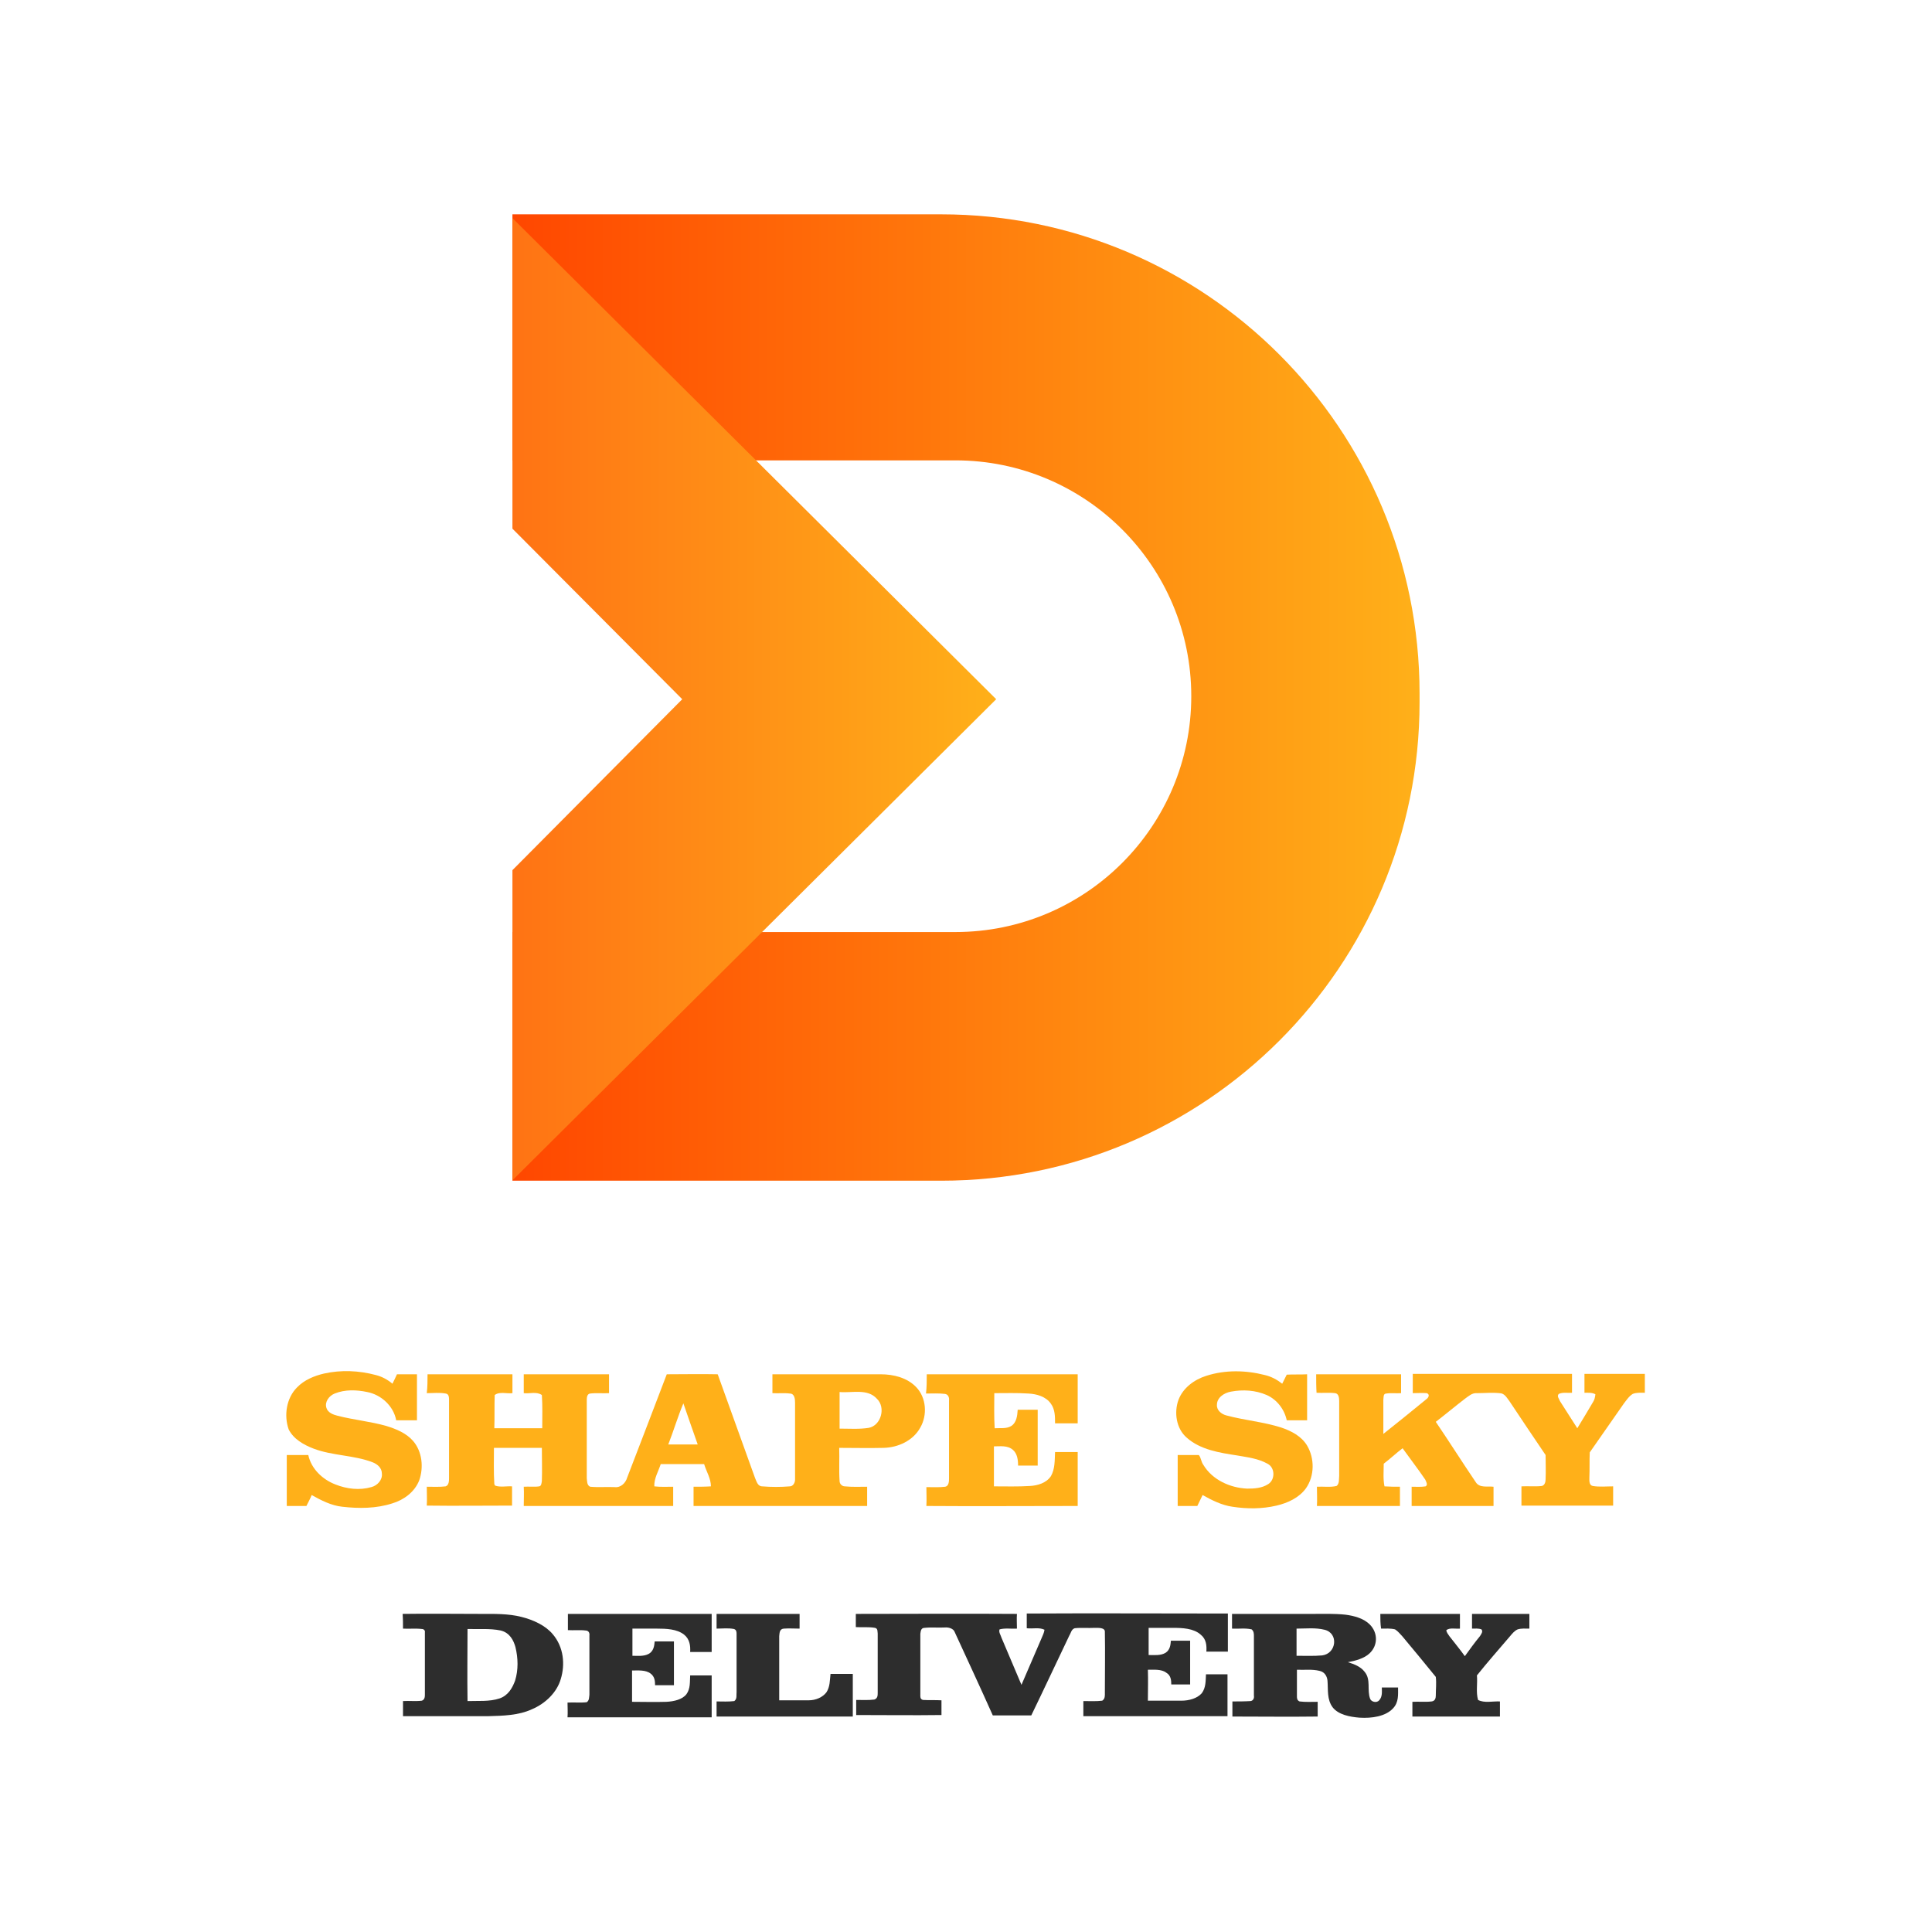<?xml version="1.0" encoding="utf-8"?>
<!-- Generator: Adobe Illustrator 27.7.0, SVG Export Plug-In . SVG Version: 6.00 Build 0)  -->
<svg version="1.1" id="Layer_1" xmlns="http://www.w3.org/2000/svg" xmlns:xlink="http://www.w3.org/1999/xlink" x="0px" y="0px"
	 viewBox="0 0 512 512" style="enable-background:new 0 0 512 512;" xml:space="preserve">
<style type="text/css">
	.st0{fill:#FFFFFF;}
	.st1{fill:#FFB019;}
	.st2{fill:#2D2D2D;}
	.st3{fill:url(#SVGID_1_);}
	.st4{fill:url(#SVGID_00000160884848343939659520000000331844042076968370_);}
</style>
<rect class="st0" width="512" height="512"/>
<g>
	<g>
		<g>
			<path class="st1" d="M78.7,367.7c1.9-2,4.6-3.1,7.2-3.7c4.5-1,9.2-0.8,13.7,0.4c1.6,0.4,3.1,1.2,4.4,2.3c0.4-0.8,0.8-1.6,1.2-2.5
				c1.8,0,3.5,0,5.3,0c0,4.1,0,8.2,0,12.2c-1.8,0-3.6,0-5.5,0c-0.7-3.8-4-6.8-7.7-7.5c-2.8-0.6-5.9-0.7-8.6,0.4
				c-1.5,0.6-2.7,2.2-2.2,3.8c0.4,1.3,1.8,1.8,3,2.1c4.3,1.1,8.7,1.5,12.9,2.7c2.6,0.8,5.3,1.9,7.1,4c2.4,2.8,2.8,7,1.6,10.4
				c-1.2,3.1-4.1,5.2-7.1,6.1c-4.3,1.4-8.9,1.4-13.3,0.9c-2.9-0.3-5.6-1.7-8.1-3.1c-0.4,1-0.9,1.9-1.4,2.9c-1.7,0-3.5,0-5.2,0
				c0-4.5,0-9,0-13.5c1.9,0,3.8,0,5.7,0c0.8,3.7,3.8,6.5,7.2,7.8c3,1.2,6.4,1.6,9.5,0.7c1.6-0.4,3-1.9,2.8-3.6c0-1.5-1.2-2.5-2.5-3
				c-5-1.9-10.6-1.7-15.6-3.6c-2.6-1-5.3-2.5-6.6-5.1C75.2,375.1,75.9,370.5,78.7,367.7z"/>
			<path class="st1" d="M319.7,364.6c5-1.6,10.4-1.5,15.5-0.2c1.7,0.4,3.2,1.2,4.6,2.3c0.4-0.8,0.8-1.6,1.2-2.4
				c1.8-0.1,3.6,0,5.4-0.1c0,4.1,0,8.2,0,12.2c-1.8,0-3.6,0-5.4,0c-0.6-2.9-2.6-5.5-5.3-6.7c-3-1.3-6.3-1.5-9.5-0.9
				c-1.7,0.3-3.7,1.5-3.7,3.5c-0.1,1.5,1.3,2.5,2.5,2.8c4.8,1.3,9.8,1.7,14.5,3.2c2.7,0.9,5.4,2.3,6.9,4.8c2,3.4,2,8-0.3,11.3
				c-1.8,2.5-4.8,3.9-7.8,4.6c-3.8,0.9-7.8,0.9-11.7,0.3c-2.8-0.4-5.4-1.7-7.9-3.1c-0.5,1-0.9,1.9-1.4,2.9c-1.7,0-3.5,0-5.2,0
				c0-4.5,0-9,0-13.5c1.9,0,3.7,0,5.6,0c0.6,0.7,0.6,1.8,1.2,2.6c2.4,4,7.1,6.1,11.6,6.3c1.9,0,3.9-0.1,5.6-1.2
				c1.9-1.2,1.8-4.4-0.2-5.4c-2.5-1.4-5.3-1.7-8.1-2.2c-4.6-0.7-9.7-1.5-13.3-4.7c-2.8-2.4-3.4-6.7-2.2-10
				C313.5,367.8,316.5,365.6,319.7,364.6z"/>
			<g>
				<path class="st1" d="M113.3,364.2c7.5,0,15,0,22.5,0c0,1.7,0,3.4,0,5c-1.5,0.2-3.4-0.5-4.7,0.5c-0.1,2.9,0,5.9-0.1,8.8
					c4.2,0,8.4,0,12.7,0c0-2.9,0.1-5.9-0.1-8.8c-1.4-1-3.3-0.3-4.8-0.5c0-1.7,0-3.4,0-5c7.5,0,15.1,0,22.6,0c0,1.7,0,3.3,0,5
					c-1.7,0.1-3.3-0.1-5,0.1c-0.8,0.1-0.9,1-0.9,1.7c0,6.9,0,13.8,0,20.7c0.1,0.8,0,1.9,0.9,2.3c2.2,0.2,4.3,0,6.5,0.1
					c1.6,0.2,2.9-1.1,3.3-2.5c3.5-9.1,7-18.2,10.5-27.4c4.5,0,9-0.1,13.5,0c3.3,9.2,6.6,18.3,9.9,27.5c0.4,0.9,0.7,2.2,1.9,2.2
					c2.4,0.2,4.9,0.2,7.3,0c0.9,0,1.4-1,1.4-1.8c0-6.8,0-13.5,0-20.3c0-1-0.1-2.5-1.4-2.5c-1.5-0.2-3,0-4.6-0.1c0-1.7,0-3.4,0-5
					c9.6,0,19.1,0,28.7,0c3.4,0,7,0.9,9.4,3.4c2.7,2.8,3,7.4,1.1,10.7c-1.9,3.5-5.9,5.3-9.7,5.4c-3.9,0.1-7.9,0-11.8,0
					c0.1,2.9-0.1,5.9,0.1,8.8c0,0.8,0.7,1.4,1.4,1.4c2,0.2,3.9,0.1,5.9,0.1c0,1.7,0,3.4,0,5.1c-15.3,0-30.7,0-46,0
					c0-1.7,0-3.4,0-5.1c1.5,0,3.1,0,4.6-0.1c0-2.1-1.2-3.9-1.8-5.9c-3.8,0-7.7,0-11.5,0c-0.6,1.9-1.8,3.8-1.7,5.9
					c1.7,0.2,3.3,0.1,5,0.1c0,1.7,0,3.4,0,5.1c-13.2,0-26.4,0-39.6,0c0-1.7,0.1-3.4,0-5.1c1.4-0.1,2.8,0.1,4.1-0.1
					c0.6-0.1,0.6-0.9,0.7-1.4c0.1-2.9,0-5.9,0-8.8c-4.2,0-8.4,0-12.7,0c0,3.2-0.1,6.4,0.1,9.6l0.2,0.4c1.4,0.5,3,0.1,4.5,0.2
					c0,1.7,0,3.4,0,5.1c-7.5,0-15.1,0.1-22.6,0c0.1-1.7,0-3.4,0-5c1.7,0,3.4,0.1,5-0.1c0.9-0.3,0.9-1.5,0.9-2.3c0-6.7,0-13.5,0-20.2
					c0-0.8,0.1-2-0.9-2.1c-1.6-0.3-3.3-0.1-5-0.1C113.3,367.5,113.3,365.9,113.3,364.2z M222.5,368.9c0,3.2,0,6.4,0,9.7
					c2.6,0,5.1,0.2,7.7-0.2c3.3-0.6,4.6-5.4,2.2-7.7C229.9,367.9,225.8,369.2,222.5,368.9z M177.1,382.8c2.6,0,5.2,0,7.8,0
					c-1.3-3.6-2.5-7.2-3.8-10.9C179.6,375.5,178.5,379.2,177.1,382.8z"/>
			</g>
			<path class="st1" d="M245.6,364.2c13.3,0,26.7,0,40,0c0,4.3,0,8.6,0,13c-2,0-4,0-6,0c0-1.8,0-3.7-1.1-5.2c-1.3-1.9-3.8-2.6-6-2.7
				c-3-0.2-6-0.1-9-0.1c0,3.1-0.1,6.2,0.1,9.3c1.5-0.1,3.1,0.2,4.4-0.6c1.4-0.9,1.6-2.7,1.7-4.3c1.8,0,3.6,0,5.3,0c0,5,0,9.9,0,14.8
				c-1.7,0-3.5,0-5.2,0c0-1.5-0.2-3.2-1.4-4.2c-1.4-1.2-3.3-0.9-5-0.9c0,3.5,0,7.1,0,10.6c3.2,0,6.4,0.1,9.5-0.1
				c2.1-0.1,4.4-0.8,5.6-2.6c1.1-1.9,1-4.2,1.1-6.4c2,0,4,0,6,0c0,4.8,0,9.5,0,14.3c-13.4,0-26.7,0.1-40.1,0c0.1-1.7,0-3.4,0-5
				c1.7,0,3.4,0.1,5-0.1c1-0.2,1-1.5,1-2.3c0-6.9,0-13.8,0-20.6c0.1-0.7-0.2-1.6-1.1-1.7c-1.6-0.2-3.3-0.1-5-0.1
				C245.6,367.6,245.6,365.9,245.6,364.2z"/>
			<path class="st1" d="M348.8,364.2c7.5,0,15,0,22.5,0c0,1.7,0,3.4,0,5c-1.3,0.1-2.6-0.1-3.9,0.1c-0.9,0-0.7,1.1-0.8,1.7
				c0,3,0,6,0,9c3.8-3,7.6-6.1,11.4-9.2c0.6-0.4,1-1.3,0.1-1.6c-1.2-0.1-2.5,0-3.7,0c0-1.7,0-3.4,0-5.1c14.1,0,28.2,0,42.2,0
				c0,1.7,0,3.4,0,5c-1.2,0.1-2.4-0.2-3.5,0.3c-0.6,0.6,0.1,1.3,0.3,1.9c1.5,2.4,3.1,4.8,4.6,7.2c1.4-2.3,2.8-4.6,4.2-7
				c0.4-0.6,0.5-1.3,0.6-2c-0.9-0.5-1.9-0.4-2.9-0.4c0-1.7,0-3.4,0-5c5.3,0,10.7,0,16,0c0,1.7,0,3.3,0,5c-1.1,0-2.2-0.1-3.2,0.3
				c-1,0.6-1.7,1.7-2.4,2.6c-3,4.3-6,8.6-9,12.9c-0.1,2.2,0,4.5-0.1,6.7c0,0.8-0.1,2,0.9,2.2c1.8,0.3,3.6,0.1,5.4,0.1
				c0,1.7,0,3.4,0,5.1c-8.1,0-16.2,0-24.3,0c0-1.7,0-3.4,0-5.1c1.8-0.1,3.6,0.1,5.4-0.1c0.8-0.2,1-1.1,1-1.8c0.1-2.1,0-4.3,0-6.4
				c-3.2-4.7-6.4-9.5-9.6-14.3c-0.7-0.9-1.3-2.1-2.6-2.1c-2-0.2-4,0-6,0c-1.3-0.1-2.2,0.8-3.2,1.5c-2.6,2-5.1,4.1-7.7,6.1
				c3.6,5.3,7,10.7,10.6,16c1,1.6,3.1,1,4.7,1.2c0,1.7,0,3.4,0,5.1c-7.2,0-14.5,0-21.7,0c0-1.7,0-3.4,0-5.1c1.2,0,2.5,0.1,3.7-0.1
				c0.7-0.4,0.1-1.3-0.1-1.8c-1.9-2.8-4-5.5-6-8.3c-1.7,1.3-3.3,2.8-5,4.1c0,2-0.2,4,0.2,6c1.4,0.1,2.7,0.1,4.1,0.1
				c0,1.7,0,3.4,0,5.1c-7.3,0-14.7,0-22,0c0.1-1.7,0-3.4,0-5.1c1.7-0.1,3.5,0.2,5.2-0.2c0.8-0.6,0.6-1.8,0.7-2.7
				c0-6.6,0-13.2,0-19.8c0-0.8-0.1-2-1.1-2.1c-1.6-0.2-3.2,0-4.9-0.1C348.8,367.6,348.8,365.9,348.8,364.2z"/>
		</g>
		<g>
			<g>
				<path class="st2" d="M106.7,427.7c6.9-0.1,13.8,0,20.6,0c3.6,0,7.4-0.1,10.9,0.8c3.2,0.8,6.4,2.3,8.3,4.6
					c2.9,3.4,3.3,8,2.1,11.9c-1,3.4-3.9,6.4-7.7,8c-3.5,1.6-7.6,1.7-11.4,1.8c-7.6,0-15.1,0-22.7,0c0-1.3,0-2.6,0-4
					c1.7-0.1,3.4,0.1,5-0.1c0.8-0.3,0.8-1.1,0.8-1.7c0-5.5,0-11,0-16.4c0.1-0.4-0.2-0.9-0.8-0.9c-1.7-0.2-3.4,0-5-0.1
					C106.8,430.3,106.8,429,106.7,427.7z M123.9,431.7c0,6.4-0.1,12.7,0,19.1c2.8-0.1,5.8,0.2,8.5-0.7c2.3-0.8,3.4-2.8,4.1-4.7
					c0.9-2.9,0.8-6,0.1-8.9c-0.5-1.8-1.5-3.8-3.9-4.4C129.8,431.5,126.8,431.8,123.9,431.7z"/>
			</g>
			<path class="st2" d="M150.5,427.7c12.7,0,25.4,0,38.1,0c0,3.4,0,6.7,0,10.1c-1.9,0-3.8,0-5.7,0c0.1-1.6-0.1-3.4-1.6-4.6
				c-1.9-1.5-4.7-1.6-7.2-1.6c-2.2,0-4.3,0-6.5,0c0,2.4,0,4.8,0,7.2c1.4,0,3,0.2,4.3-0.5c1.3-0.7,1.5-2.1,1.6-3.3c1.7,0,3.4,0,5.1,0
				c0,3.9,0,7.7,0,11.6c-1.7,0-3.3,0-5,0c0-1.1-0.1-2.3-1.2-3.1c-1.3-1-3.3-0.8-4.9-0.8c0,2.8,0,5.5,0,8.3c3,0,6,0.1,9.1,0
				c2-0.1,4.2-0.6,5.3-2c1.1-1.5,0.9-3.3,1-5c1.9,0,3.8,0,5.7,0c0,3.7,0,7.4,0,11.1c-12.7,0-25.5,0-38.2,0c0.1-1.3,0-2.6,0-3.9
				c1.7-0.1,3.5,0.1,5.1-0.1c0.7-0.5,0.6-1.3,0.7-2c0-5.2,0-10.5,0-15.7c0.1-0.6-0.2-1.3-1-1.3c-1.6-0.2-3.2,0-4.7-0.1
				C150.5,430.3,150.5,429,150.5,427.7z"/>
			<path class="st2" d="M189.9,427.7c7.4,0,14.7,0,22,0c0,1.3,0,2.6,0,3.9c-1.4,0-2.8-0.1-4.2,0c-1.2,0.1-1.1,1.3-1.2,2
				c0,5.7,0,11.4,0,17c2.6,0,5.2,0,7.8,0c1.9,0,3.7-0.8,4.7-2.1c1-1.5,0.9-3.3,1.1-4.9c2,0,3.9,0,5.9,0c0,3.8,0,7.5,0,11.3
				c-12,0-24.1,0-36.1,0c0-1.3,0-2.6,0-4c1.6,0,3.2,0.1,4.7-0.1c0.8-0.6,0.5-1.6,0.6-2.4c0-5.1,0-10.3,0-15.4c0-0.4,0-1.1-0.7-1.3
				c-1.5-0.3-3.1-0.1-4.6-0.1C189.9,430.3,189.9,429,189.9,427.7z"/>
			<path class="st2" d="M226.8,427.7c14.2,0,28.5-0.1,42.7,0c-0.1,1.3,0,2.6,0,3.9c-1.5,0.1-3.1-0.2-4.6,0.2
				c-0.3,0.7,0.3,1.5,0.5,2.2c1.8,4.2,3.5,8.3,5.3,12.5c1.8-4.1,3.5-8.2,5.3-12.3c0.3-0.7,0.7-1.5,0.8-2.3c-1.4-0.7-3.2-0.2-4.7-0.4
				c0-1.3,0-2.6,0-3.9c17.8-0.1,35.5,0,53.3,0c0,3.4,0,6.7,0,10.1c-1.9,0-3.8,0-5.7,0c0.1-1.6,0-3.3-1.5-4.5
				c-1.9-1.7-4.9-1.8-7.4-1.8c-2.1,0-4.3,0-6.4,0c0,2.4,0,4.8,0,7.2c1.5,0,3.2,0.2,4.5-0.6c1.2-0.8,1.3-2.1,1.4-3.2
				c1.7,0,3.4,0,5.1,0c0,3.9,0,7.7,0,11.6c-1.7,0-3.3,0-5,0c0-1.1-0.1-2.4-1.3-3.1c-1.3-1-3.3-0.8-4.9-0.8c0.1,2.7,0,5.5,0,8.2
				c3,0,6,0,8.9,0c2,0,4.2-0.6,5.4-2c1.1-1.5,1-3.3,1.1-5c1.9,0,3.8,0,5.7,0c0,3.7,0,7.4,0,11.1c-12.7,0-25.4,0-38.2,0
				c0-1.3,0-2.6,0-4c1.7,0,3.4,0.1,5-0.1c0.8-0.5,0.7-1.4,0.7-2.1c0-5.4,0.1-10.7,0-16.1c0.1-1.2-1.7-1.1-2.7-1.1
				c-1.8,0.1-3.6-0.1-5.3,0.1c-0.9,0.3-1,1.3-1.4,1.9c-3.4,7.1-6.7,14.2-10.1,21.2c-3.4,0-6.8,0-10.2,0c-3.3-7.4-6.7-14.7-10.1-22.1
				c-0.3-0.9-1.6-1.3-2.6-1.2c-1.8,0.1-3.6-0.1-5.4,0.1c-1,0-1,1-1.1,1.6c0,5.4,0,10.8,0,16.1c0,0.5-0.1,1.2,0.7,1.4
				c1.6,0.1,3.2,0,4.9,0.1c0,1.3,0,2.6,0,3.9c-7.5,0.1-15.1,0-22.6,0c0-1.3,0-2.6,0-4c1.6,0,3.2,0.1,4.8-0.1
				c0.9-0.3,0.9-1.1,0.9-1.8c0-5.2,0-10.5,0-15.7c-0.1-0.5,0.1-1.3-0.7-1.5c-1.7-0.3-3.4-0.1-5.1-0.2
				C226.8,430.3,226.8,429,226.8,427.7z"/>
			<g>
				<path class="st2" d="M326.5,427.7c7.1,0,14.3,0,21.4,0c2.9,0,5.7-0.1,8.6,0.2c2.4,0.3,4.9,1,6.5,2.6c2.2,2.2,2.2,5.6-0.1,7.7
					c-1.4,1.3-3.6,1.9-5.7,2.3c1.7,0.5,3.4,1.2,4.4,2.5c1.8,2.1,0.6,4.8,1.5,7.2c0.3,0.8,1.7,1.2,2.4,0.4c0.9-1,0.7-2.3,0.7-3.4
					c1.4,0,2.9,0,4.3,0c0,1.9,0.2,3.9-1.3,5.5c-2,2.2-5.7,2.7-8.9,2.5c-2.6-0.2-5.6-0.8-7.1-2.7c-1.6-2.1-1.2-4.7-1.4-7.1
					c-0.1-1.1-0.7-2.3-2.1-2.6c-2-0.5-4-0.2-6-0.3c0,2.3,0,4.6,0,7c0,0.5,0,1.1,0.7,1.4c1.6,0.2,3.2,0.1,4.8,0.1c0,1.3,0,2.6,0,3.9
					c-7.5,0.1-15.1,0-22.6,0c0-1.3,0-2.7,0-4c1.6,0,3.2,0,4.8-0.1c0.8-0.1,1-0.9,0.9-1.4c0-5.3,0-10.5,0-15.8c0-0.6,0-1.3-0.6-1.8
					c-1.7-0.4-3.5-0.1-5.2-0.2C326.5,430.3,326.5,429,326.5,427.7z M343.6,431.6c0,2.4,0,4.8,0,7.2c2.3,0,4.6,0.1,6.8-0.1
					c3.8-0.5,4.4-5.9,0.6-6.8C348.6,431.3,346.1,431.6,343.6,431.6z"/>
			</g>
			<path class="st2" d="M365.8,427.7c7,0,14,0,21.1,0c0,1.3,0,2.6,0,3.9c-1.2,0.1-2.7-0.3-3.6,0.4c0,0.6,0.5,1.1,0.8,1.6
				c1.4,1.8,2.8,3.5,4.1,5.3c1.3-1.8,2.6-3.6,4-5.3c0.3-0.5,0.9-1.2,0.4-1.8c-0.8-0.3-1.7-0.2-2.5-0.2c0-1.3,0-2.6,0-3.9
				c5.1,0,10.2,0,15.2,0c0,1.3,0,2.6,0,3.9c-1,0-2.1-0.1-3.1,0.2c-0.9,0.4-1.5,1.2-2.1,1.9c-2.9,3.4-5.9,6.8-8.7,10.3
				c0.2,2.2-0.3,4.4,0.3,6.5c1.7,0.9,3.9,0.3,5.8,0.4c0,1.3,0,2.6,0,4c-7.7,0-15.5,0-23.2,0c0-1.3,0-2.6,0-3.9
				c1.7-0.1,3.4,0.1,5.1-0.1c0.9-0.1,1.1-0.9,1.1-1.5c0-1.7,0.2-3.3,0-5c-2.9-3.6-5.9-7.2-8.9-10.8c-0.6-0.6-1.1-1.3-1.9-1.8
				c-1.2-0.3-2.5-0.2-3.7-0.2C365.8,430.3,365.8,429,365.8,427.7z"/>
		</g>
	</g>
	<g>
		<linearGradient id="SVGID_1_" gradientUnits="userSpaceOnUse" x1="135.78" y1="184.81" x2="376.22" y2="184.81">
			<stop  offset="0" style="stop-color:#FF4700"/>
			<stop  offset="1" style="stop-color:#FFB019"/>
		</linearGradient>
		<path class="st3" d="M249.4,56.8H135.8V122h117.4c34.5,0,62.5,28,62.5,62.5v0c0,34.5-28,62.5-62.5,62.5H135.8v65.9h113.6
			c70.1,0,126.8-56.8,126.8-126.8v-2.3C376.2,113.6,319.4,56.8,249.4,56.8z"/>
		
			<linearGradient id="SVGID_00000097462450058449277880000002550813413304513189_" gradientUnits="userSpaceOnUse" x1="135.78" y1="185.268" x2="263.994" y2="185.268">
			<stop  offset="0" style="stop-color:#FF7314"/>
			<stop  offset="1" style="stop-color:#FFB019"/>
		</linearGradient>
		<polygon style="fill:url(#SVGID_00000097462450058449277880000002550813413304513189_);" points="135.8,57.8 135.8,140.1 
			180.8,185.3 135.8,230.6 135.8,312.8 264,185.3 		"/>
	</g>
</g>
</svg>
